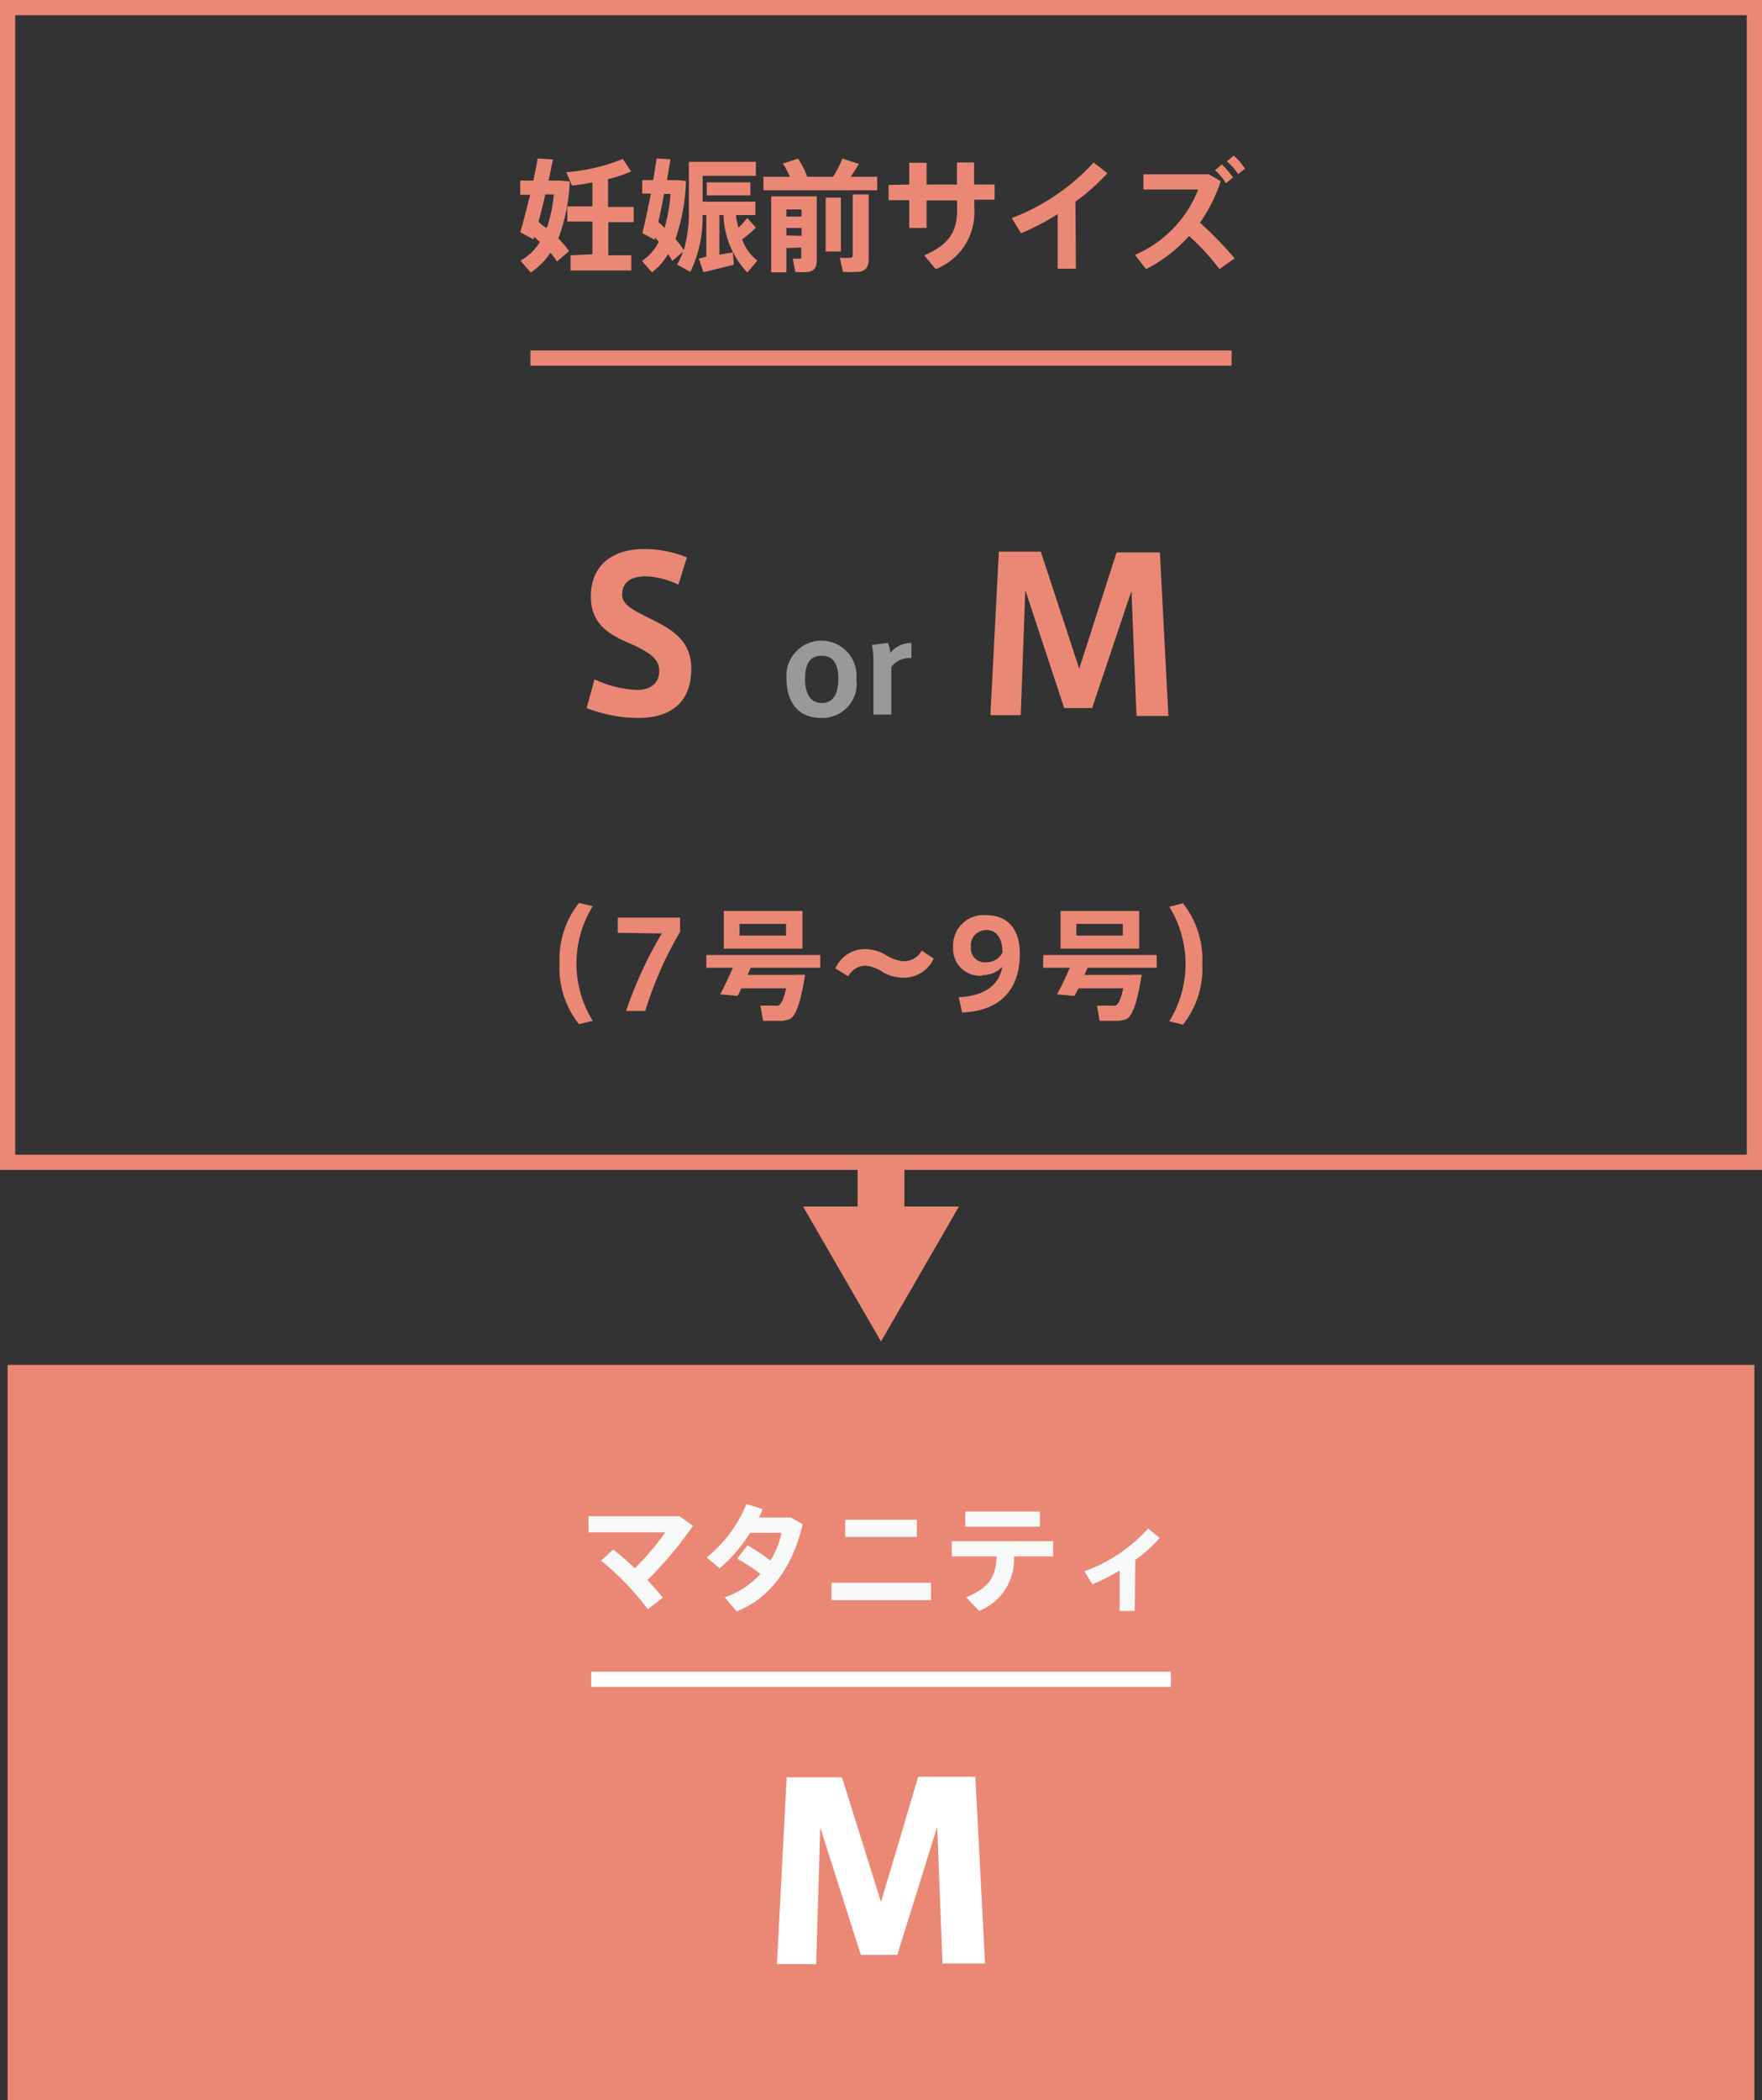 <svg xmlns="http://www.w3.org/2000/svg" viewBox="0 0 116 138.2"><rect x="0" y="0" width="116" height="138.2" fill="#333333" stroke="none"/><defs><style>.a,.g{fill:none;stroke-miterlimit:10;}.a{stroke:#eb8875;}.b,.d{fill:#eb8875;}.c{fill:#999;}.d{fill-rule:evenodd;}.e{fill:#f7f8f8;}.f{fill:#fff;}.g{stroke:#fff;}</style></defs><title>アセット 4</title><rect class="a" x="0.5" y="0.5" width="115" height="75.98"/><rect class="b" x="0.5" y="89.81" width="115" height="48.4"/><path class="b" d="M37.47,16.52l-.8.69a4.67,4.67,0,0,0-.44-.58,4.44,4.44,0,0,1-1.29,1.3l-.68-.78a3.36,3.36,0,0,0,1.28-1.23l-.37-.34-.05.17-.87-.47c.19-.62.42-1.53.65-2.46h-.65v-.94h.86c.11-.52.21-1,.29-1.45l1,.06c-.08.42-.18.9-.29,1.39h.71l.69.06a12.05,12.05,0,0,1-.75,3.75A9.16,9.16,0,0,1,37.47,16.52ZM36,15a9.51,9.51,0,0,0,.46-2.21h-.56c-.14.61-.29,1.23-.44,1.8C35.61,14.75,35.79,14.9,36,15Zm3,1.73V14.58H37.35v-1H39V12a11.9,11.9,0,0,1-1.34.21l-.38-.88A12.29,12.29,0,0,0,41,10.46l.55.82a9.29,9.29,0,0,1-1.52.51v1.83h1.69v1H40.05v2.18h1.51v1h-4v-1Z"/><path class="b" d="M46.5,16.89V14.15h-.25a8.15,8.15,0,0,1-.8,3.74l-.87-.48a7.2,7.2,0,0,0,.39-.85l-.71.61a3,3,0,0,0-.28-.45,4.09,4.09,0,0,1-1.06,1.2l-.66-.75a3.24,3.24,0,0,0,1.11-1.26c-.08-.09-.16-.19-.26-.29l0,.16-.82-.44c.16-.64.37-1.61.56-2.6h-.57v-.89H43c.09-.5.16-1,.23-1.42l.91.05c-.07.42-.15.88-.23,1.37h.6a6.26,6.26,0,0,1,.65.06,13,13,0,0,1-.69,3.82,6.64,6.64,0,0,1,.55.73,8.93,8.93,0,0,0,.33-2.64V10.65h4.41v.92H46.26v1.7h3.47v.88H48.46c0,.3.1.57.15.83a5.41,5.41,0,0,0,.59-.64l.56.64a7.55,7.55,0,0,1-.9.77,3,3,0,0,0,1,1.4l-.66.78a5.75,5.75,0,0,1-1.57-3.78h-.27v2.61l.89-.15.06.81-2,.49L46,17C46.16,17,46.33,16.93,46.5,16.89ZM43.75,15a10.67,10.67,0,0,0,.39-2.24h-.42c-.12.64-.25,1.27-.38,1.85C43.49,14.72,43.62,14.86,43.75,15Zm5.65-3v.86H46.53V12Z"/><path class="b" d="M52,11.63a5.6,5.6,0,0,0-.46-.87l1-.32a5.11,5.11,0,0,1,.6,1.19h1.71a8,8,0,0,0,.61-1.2l1.08.36a8.9,8.9,0,0,1-.54.84h1.75v.89H50.26v-.89Zm-.23,4.69v1.6h-1v-5h3V17.1c0,.46-.13.71-.52.79a4.89,4.89,0,0,1-.89,0l-.17-.87h.45c.08,0,.11,0,.11-.12v-.61Zm1-2.07v-.47h-1v.47Zm0,1.27V15h-1v.49ZM55.36,13v3.55h-1V13Zm1.83-.21V17c0,.52-.15.8-.6.88a7.49,7.49,0,0,1-1.1,0l-.2-.92a5.71,5.71,0,0,0,.7,0c.11,0,.15-.07.15-.17v-4Z"/><path class="b" d="M59.86,12.14V10.71H61v1.43h2V10.69h1.13v1.45h1.35v1H64.14v.57a4,4,0,0,1-2.54,4l-.75-.91c1.76-.75,2.16-1.69,2.16-3v-.61H61V15H59.86V13.17H58.5v-1Z"/><path class="b" d="M70.83,17.68h-1.2V14.09a16,16,0,0,1-2.41,1.26l-.61-1A14.1,14.1,0,0,0,72,10.69l.9.71a13.71,13.71,0,0,1-2.1,1.87Z"/><path class="b" d="M81.28,17l-1,.71a14.34,14.34,0,0,0-2-2.18,9.81,9.81,0,0,1-2.83,2.18l-.73-.94a7.75,7.75,0,0,0,4.16-4.3h-3.6v-1h4.3l.79.45A10.49,10.49,0,0,1,79,14.65,24.18,24.18,0,0,1,81.28,17Zm-.84-6.18a5.37,5.37,0,0,1,.73.86l-.46.38a4.06,4.06,0,0,0-.72-.86Zm.78-.58a3.82,3.82,0,0,1,.74.86l-.45.36a3.72,3.72,0,0,0-.74-.84Z"/><path class="b" d="M36.84,63.41a5.94,5.94,0,0,1,1.28-4l.9.22a7.18,7.18,0,0,0,0,7.54l-.9.22a5.89,5.89,0,0,1-1.28-4Z"/><path class="b" d="M40.67,61.38v-1h4.1v.94a24.24,24.24,0,0,0-2.29,5.2H41.22a26.38,26.38,0,0,1,2.35-5.1Z"/><path class="b" d="M52.32,64.14H53c-.28,1.8-.6,2.71-1,2.91a1.66,1.66,0,0,1-.7.12c-.23,0-.76,0-1.06,0l-.18-1c.28,0,.75,0,.95,0a.68.68,0,0,0,.23,0c.18-.08.36-.43.51-1.14H48.81c-.09.18-.17.36-.25.5l-1.15-.1c.24-.44.57-1.14.84-1.75H46.5v-.84H54v.84H49.42l-.2.47h3.1Zm.51-4.2v2.48H47.65V59.94Zm-4.14,1.62h3.06v-.77H48.69Z"/><path class="b" d="M59.51,63.25a1.34,1.34,0,0,0,1.17-.7l.79.52a2.14,2.14,0,0,1-2,1.26A2.76,2.76,0,0,1,58.17,64,2.49,2.49,0,0,0,57,63.54a1.32,1.32,0,0,0-1.16.7L55,63.72a2.12,2.12,0,0,1,2-1.27,2.77,2.77,0,0,1,1.34.4A2.44,2.44,0,0,0,59.51,63.25Z"/><path class="b" d="M64.66,64.2a1.76,1.76,0,0,1-1.91-1.85,2,2,0,0,1,2.19-2.13c1.19,0,2.2.69,2.2,2.54,0,2.49-1.44,3.78-3.8,3.86l-.22-1c1.67-.08,2.67-.8,2.86-2a1.74,1.74,0,0,1-1.31.54Zm.26-3a1,1,0,0,0-1,1.12.92.92,0,0,0,1,1A1.19,1.19,0,0,0,66,62.67c0-.8-.32-1.48-1.08-1.48Z"/><path class="b" d="M74.5,64.14h.66c-.28,1.8-.6,2.71-1,2.91a1.73,1.73,0,0,1-.7.12c-.24,0-.76,0-1.07,0l-.17-1c.28,0,.75,0,1,0a.67.67,0,0,0,.22,0c.19-.08.36-.43.51-1.14H71c-.1.18-.18.36-.26.5l-1.15-.1c.24-.44.58-1.14.84-1.75H68.68v-.84h7.47v.84H71.6c-.07.15-.14.31-.2.47h3.1Zm.5-4.2v2.48H69.82V59.94Zm-4.14,1.62h3.06v-.77H70.86Z"/><path class="b" d="M79.15,63.42a5.89,5.89,0,0,1-1.27,4l-.9-.22a7.18,7.18,0,0,0,0-7.54l.9-.22a5.94,5.94,0,0,1,1.27,4Z"/><path class="b" d="M44.66,38.47a5.43,5.43,0,0,0-2.13-.55c-.66,0-1.57.18-1.57,1.21,0,.67.73,1,1.65,1.48,1.53.74,2.9,1.46,2.9,3.39,0,2.48-1.68,3.24-3.46,3.24a9.43,9.43,0,0,1-3.43-.65l.52-1.89a7.28,7.28,0,0,0,2.81.7c.66,0,1.45-.28,1.45-1.27,0-.74-.59-1.21-2-1.82S38.9,41,38.9,39.25c0-2.52,2.05-3.12,3.41-3.12a7.29,7.29,0,0,1,2.91.55Z"/><path class="b" d="M71.9,46.59H70.06L67.5,38.83l-.3,8.23h-2l.56-10.76h2.76L71.05,44l2.46-7.65h2.85l.56,10.76h-2.1l-.33-8.23Z"/><path class="c" d="M56.38,44.69a2.25,2.25,0,0,1-2.3,2.55c-1.8,0-2.3-1.38-2.3-2.56a2.31,2.31,0,1,1,4.6,0Zm-2.29,1.57c.68,0,1.1-.48,1.1-1.59s-.42-1.52-1.11-1.52S53,43.59,53,44.67s.43,1.59,1.12,1.59Z"/><path class="c" d="M60,42.31l0,1a1.42,1.42,0,0,0-1.32.58v3.13H57.5V43.52a4.9,4.9,0,0,0-.1-1.08l1.06-.14a3.09,3.09,0,0,1,.16.65A1.76,1.76,0,0,1,60,42.31Z"/><rect class="b" x="55.7" y="76.99" width="4.61" height="3.08" transform="translate(136.53 20.53) rotate(90)"/><polygon class="d" points="63.13 79.39 58 88.27 52.87 79.39 63.13 79.39"/><path class="e" d="M42.65,105.89a17.71,17.71,0,0,0-3.08-3.2l.8-.73a17,17,0,0,1,1.42,1.23,16.29,16.29,0,0,0,2-2.36H38.74V99.77h6l.88.63a24.68,24.68,0,0,1-3,3.57c.39.41.76.81,1,1.16Z"/><path class="e" d="M49.21,101.68a15.53,15.53,0,0,1,1.51,1,5.61,5.61,0,0,0,.73-1.82H49.38a9.89,9.89,0,0,1-2,2.33l-.86-.71a8.69,8.69,0,0,0,2.62-3.52l1.07.34a3.87,3.87,0,0,1-.25.55h2.1l.78.44c-.59,2.65-2.06,4.86-4.35,5.74l-.78-.93a5.49,5.49,0,0,0,2.35-1.54,13.37,13.37,0,0,0-1.53-1Z"/><path class="e" d="M61.29,104.15v1.14H54.74v-1.14ZM60.36,100v1.13H55.64V100Z"/><path class="e" d="M64.46,106l-.85-.9c1.6-.67,1.94-1.38,2-2.69H62.66v-1h6.67v1H66.75A3.64,3.64,0,0,1,64.46,106Zm4-6.54v1H63.55v-1Z"/><path class="e" d="M74.71,106h-1v-2.66a14.41,14.41,0,0,1-1.79.91l-.53-.86a10.3,10.3,0,0,0,4.19-2.81l.77.61a9,9,0,0,1-1.61,1.45Z"/><path class="f" d="M59.07,128.63h-2.4L54,120.24l-.27,9H51.15l.64-12.29h3.64L58,125.15l2.45-8.24h3.76l.64,12.29H62.05l-.35-9Z"/><line class="a" x1="34.92" y1="23.56" x2="81.08" y2="23.56"/><line class="g" x1="38.92" y1="110.5" x2="77.08" y2="110.5"/></svg>